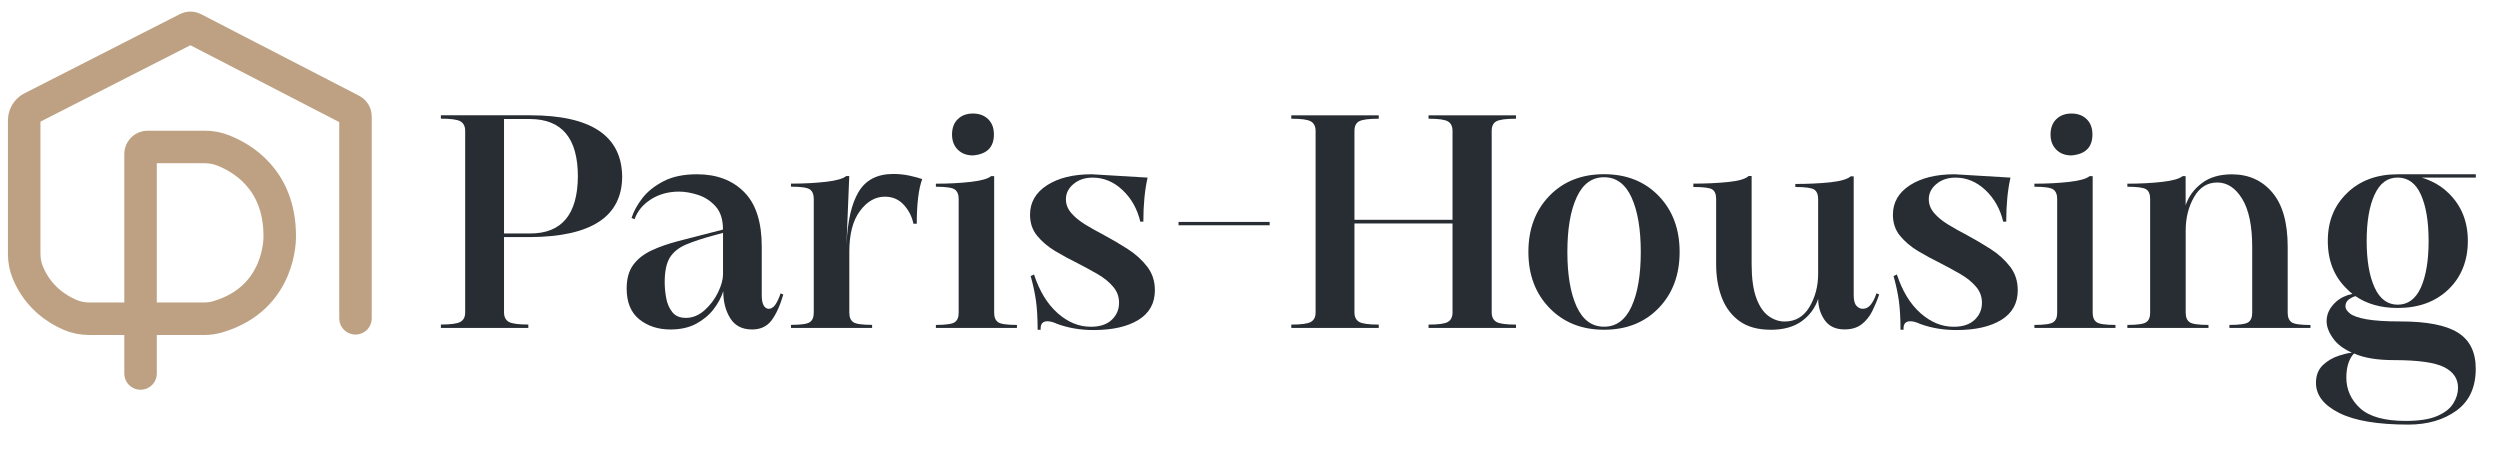 <?xml version="1.0" encoding="UTF-8" standalone="no"?><!DOCTYPE svg PUBLIC "-//W3C//DTD SVG 1.1//EN" "http://www.w3.org/Graphics/SVG/1.1/DTD/svg11.dtd"><svg width="100%" height="100%" viewBox="0 0 210 38" version="1.1" xmlns="http://www.w3.org/2000/svg" xmlns:xlink="http://www.w3.org/1999/xlink" xml:space="preserve" xmlns:serif="http://www.serif.com/" style="fill-rule:evenodd;clip-rule:evenodd;stroke-linecap:round;stroke-miterlimit:10;"><rect id="paris-housing.com-property-details-pdf-test-1" x="0" y="0" width="210" height="38" style="fill:none;"/><clipPath id="_clip1"><rect id="paris-housing.com-property-details-pdf-test-11" serif:id="paris-housing.com-property-details-pdf-test-1" x="0" y="0" width="210" height="38"/></clipPath><g clip-path="url(#_clip1)"><g><g id="logo-full"><rect x="0" y="0.615" width="210" height="36.774" style="fill:none;"/><g><clipPath id="_clip2"><rect x="0" y="0.615" width="210" height="36.774"/></clipPath><g clip-path="url(#_clip2)"><g><path d="M11.806,31.373l-0,-18.432c-0,-0.328 0.266,-0.595 0.595,-0.595l4.813,0c0.497,0 0.99,0.087 1.455,0.262c1.591,0.6 4.828,2.41 4.828,7.209c0,0 0.192,5.228 -5.232,6.801c-0.367,0.107 -0.749,0.157 -1.132,0.157l-9.634,-0c-0.562,-0 -1.119,-0.111 -1.635,-0.335c-1.044,-0.452 -2.652,-1.452 -3.515,-3.515c-0.211,-0.504 -0.316,-1.047 -0.316,-1.593l-0,-11.221c-0,-0.447 0.251,-0.858 0.649,-1.06l13.043,-6.646c0.171,-0.087 0.372,-0.086 0.542,0.001l13.272,6.85c0.198,0.101 0.322,0.306 0.322,0.528l-0,16.954" style="fill:none;fill-rule:nonzero;stroke:#bda182;stroke-width:2.73px;stroke-dasharray:123.68,123.89;"/></g><g><g><path d="M42.338,19.916l0,6.325c0,0.372 0.133,0.638 0.394,0.792c0.266,0.154 0.813,0.229 1.647,0.229l0,0.282l-7.345,-0l-0,-0.282c0.834,-0 1.382,-0.075 1.648,-0.229c0.265,-0.154 0.393,-0.414 0.393,-0.792l-0,-15.254c-0,-0.372 -0.133,-0.638 -0.393,-0.792c-0.261,-0.154 -0.814,-0.228 -1.648,-0.228l-0,-0.282l7.5,-0c5.102,-0 7.68,1.711 7.728,5.129c-0,3.37 -2.578,5.071 -7.728,5.102l-2.196,0Zm0,-0.303l2.196,0c2.652,0 3.986,-1.599 4.007,-4.794c0,-3.199 -1.334,-4.805 -4.007,-4.821l-2.196,0l0,9.621l0,-0.006Z" style="fill:#272d32;fill-rule:nonzero;"/><path d="M63.179,27.676c-0.834,0 -1.446,-0.313 -1.839,-0.946c-0.393,-0.627 -0.585,-1.387 -0.585,-2.269c-0.17,0.526 -0.441,1.031 -0.818,1.52c-0.372,0.484 -0.861,0.888 -1.457,1.212c-0.595,0.324 -1.318,0.483 -2.168,0.483c-1.037,0 -1.908,-0.287 -2.615,-0.855c-0.707,-0.569 -1.058,-1.435 -1.058,-2.589c0,-0.818 0.181,-1.477 0.548,-1.977c0.366,-0.5 0.877,-0.903 1.53,-1.212c0.654,-0.308 1.409,-0.568 2.259,-0.792l3.753,-0.967c-0,-0.835 -0.202,-1.478 -0.611,-1.94c-0.41,-0.457 -0.899,-0.781 -1.467,-0.967c-0.569,-0.186 -1.111,-0.282 -1.622,-0.282c-0.882,-0 -1.668,0.218 -2.349,0.648c-0.68,0.436 -1.137,0.989 -1.376,1.669l-0.256,-0.101c0.171,-0.542 0.473,-1.095 0.904,-1.658c0.431,-0.563 1.031,-1.036 1.786,-1.43c0.755,-0.393 1.695,-0.584 2.817,-0.584c1.648,-0 2.966,0.499 3.954,1.493c0.989,0.994 1.478,2.525 1.478,4.582l-0,4.082c-0,0.712 0.186,1.095 0.563,1.148c0.224,-0 0.415,-0.117 0.574,-0.346c0.16,-0.228 0.309,-0.547 0.447,-0.956l0.228,0.101c-0.287,0.967 -0.627,1.7 -1.009,2.195c-0.383,0.494 -0.925,0.738 -1.622,0.738l0.011,0Zm-5.586,-0.972c0.579,-0 1.105,-0.213 1.584,-0.638c0.478,-0.425 0.856,-0.925 1.137,-1.504c0.282,-0.58 0.42,-1.09 0.42,-1.531l0,-3.471c-0.255,0.069 -0.5,0.139 -0.739,0.202c-0.951,0.255 -1.738,0.516 -2.36,0.776c-0.621,0.266 -1.073,0.627 -1.366,1.095c-0.287,0.468 -0.435,1.159 -0.435,2.078c-0,0.426 0.042,0.867 0.127,1.329c0.085,0.463 0.255,0.851 0.51,1.175c0.256,0.324 0.628,0.484 1.122,0.484l-0,0.005Z" style="fill:#272d32;fill-rule:nonzero;"/><path d="M71.115,20.427c0.085,-1.871 0.414,-3.301 0.993,-4.284c0.596,-1.021 1.574,-1.531 2.934,-1.531c0.458,-0 0.904,0.048 1.34,0.138c0.436,0.096 0.797,0.192 1.084,0.292c-0.308,0.835 -0.457,2.084 -0.457,3.753l-0.282,-0c-0.117,-0.595 -0.388,-1.122 -0.802,-1.584c-0.415,-0.457 -0.946,-0.691 -1.595,-0.691c-0.797,0 -1.499,0.399 -2.094,1.201c-0.595,0.798 -0.893,1.94 -0.893,3.418l0,5.129c0,0.377 0.112,0.638 0.33,0.792c0.218,0.154 0.749,0.228 1.584,0.228l-0,0.256l-6.814,-0l-0,-0.256c0.834,0 1.36,-0.074 1.583,-0.228c0.224,-0.154 0.33,-0.415 0.33,-0.792l-0,-9.567c-0,-0.372 -0.112,-0.638 -0.33,-0.792c-0.217,-0.154 -0.749,-0.229 -1.583,-0.229l-0,-0.255c1.089,0 2.072,-0.053 2.944,-0.154c0.877,-0.101 1.441,-0.266 1.696,-0.484l0.255,0l-0.229,5.64l0.006,-0Z" style="fill:#272d32;fill-rule:nonzero;"/><path d="M85.428,27.549l-6.814,-0l0,-0.255c0.835,-0 1.361,-0.075 1.584,-0.229c0.223,-0.154 0.33,-0.414 0.33,-0.792l-0,-9.567c-0,-0.372 -0.112,-0.638 -0.33,-0.792c-0.218,-0.154 -0.749,-0.228 -1.584,-0.228l0,-0.256c1.09,0 2.073,-0.053 2.945,-0.154c0.877,-0.101 1.44,-0.265 1.695,-0.483l0.255,-0l0,11.48c0,0.378 0.112,0.638 0.33,0.792c0.218,0.154 0.749,0.229 1.584,0.229l-0,0.255l0.005,-0Zm-3.699,-14.494c-0.526,-0 -0.952,-0.16 -1.276,-0.484c-0.324,-0.324 -0.483,-0.749 -0.483,-1.276c-0,-0.526 0.159,-0.972 0.483,-1.286c0.324,-0.314 0.75,-0.473 1.276,-0.473c0.526,0 0.951,0.159 1.275,0.473c0.325,0.314 0.484,0.744 0.484,1.286c0,1.074 -0.585,1.659 -1.759,1.76Z" style="fill:#272d32;fill-rule:nonzero;"/><path d="M91.854,27.724c-1.089,0 -2.099,-0.17 -3.035,-0.51c-0.324,-0.154 -0.606,-0.228 -0.84,-0.228c-0.409,-0 -0.595,0.239 -0.563,0.712l-0.255,-0c-0,-0.952 -0.048,-1.765 -0.138,-2.435c-0.096,-0.669 -0.245,-1.366 -0.447,-2.078l0.282,-0.127c0.457,1.392 1.116,2.477 1.977,3.242c0.861,0.765 1.791,1.148 2.796,1.148c0.765,-0 1.35,-0.197 1.759,-0.585c0.409,-0.393 0.611,-0.866 0.611,-1.429c0,-0.511 -0.164,-0.963 -0.499,-1.351c-0.33,-0.393 -0.76,-0.738 -1.286,-1.047c-0.527,-0.308 -1.09,-0.611 -1.685,-0.919c-0.665,-0.324 -1.297,-0.67 -1.903,-1.031c-0.606,-0.367 -1.106,-0.792 -1.504,-1.276c-0.399,-0.484 -0.601,-1.074 -0.601,-1.775c0,-1.037 0.478,-1.86 1.43,-2.477c0.951,-0.611 2.2,-0.919 3.752,-0.919l4.694,0.281c-0.24,1.053 -0.357,2.286 -0.357,3.7l-0.255,-0c-0.255,-1.074 -0.754,-1.956 -1.493,-2.653c-0.739,-0.696 -1.579,-1.047 -2.514,-1.047c-0.649,0 -1.18,0.181 -1.605,0.537c-0.426,0.356 -0.638,0.781 -0.638,1.276c-0,0.425 0.149,0.813 0.446,1.158c0.298,0.351 0.691,0.67 1.175,0.968c0.484,0.297 1.01,0.59 1.568,0.882c0.696,0.377 1.371,0.771 2.014,1.185c0.643,0.415 1.186,0.904 1.621,1.467c0.436,0.564 0.649,1.223 0.649,1.988c-0,1.09 -0.457,1.919 -1.377,2.488c-0.919,0.568 -2.179,0.855 -3.774,0.855l-0.005,0Z" style="fill:#272d32;fill-rule:nonzero;"/></g><g><rect x="98.998" y="18.641" width="7.654" height="0.282" style="fill:#272d32;fill-rule:nonzero;"/></g><g><path d="M203.431,14.92c0.179,0.054 0.354,0.116 0.524,0.186l0.309,0.138c0.526,0.24 0.994,0.564 1.403,0.968c1.089,1.047 1.632,2.392 1.632,4.029c-0,1.637 -0.543,3.029 -1.632,4.071c-1.09,1.042 -2.509,1.557 -4.263,1.557c-1.393,0 -2.578,-0.329 -3.545,-0.994c-0.138,0.038 -0.266,0.091 -0.383,0.165c-0.308,0.165 -0.457,0.394 -0.457,0.691c0,0.202 0.128,0.404 0.383,0.606c0.255,0.202 0.717,0.362 1.392,0.484c0.67,0.117 1.627,0.18 2.87,0.18c2.196,0 3.795,0.314 4.795,0.936c1.004,0.627 1.504,1.637 1.504,3.035c-0,1.562 -0.542,2.737 -1.621,3.518c-1.079,0.782 -2.429,1.175 -4.045,1.175c-2.567,0 -4.502,-0.324 -5.804,-0.978c-1.302,-0.654 -1.951,-1.493 -1.951,-2.525c0,-0.627 0.192,-1.121 0.574,-1.488c0.383,-0.367 0.84,-0.632 1.366,-0.802c0.394,-0.128 0.75,-0.213 1.074,-0.25c-0.734,-0.33 -1.26,-0.734 -1.584,-1.212c-0.356,-0.494 -0.537,-0.973 -0.537,-1.435c0,-0.606 0.266,-1.148 0.792,-1.627c0.372,-0.329 0.835,-0.552 1.377,-0.664c-0.154,-0.112 -0.298,-0.239 -0.436,-0.388c-1.09,-1.031 -1.632,-2.381 -1.632,-4.055c0,-1.675 0.542,-2.982 1.621,-4.029c1.079,-1.047 2.498,-1.573 4.247,-1.573l6.564,-0l0,0.281l-4.537,0Zm-5.7,14.782c-0.17,0.164 -0.313,0.403 -0.436,0.717c-0.138,0.388 -0.202,0.819 -0.202,1.297c0,1.01 0.388,1.871 1.159,2.578c0.776,0.707 2.052,1.063 3.838,1.063c1.121,-0 2.003,-0.138 2.641,-0.415c0.638,-0.276 1.09,-0.632 1.35,-1.063c0.266,-0.43 0.394,-0.871 0.394,-1.313c-0,-0.754 -0.388,-1.328 -1.159,-1.722c-0.776,-0.393 -2.19,-0.595 -4.247,-0.595c-1.392,-0 -2.498,-0.186 -3.316,-0.553l-0.027,0l0.005,0.006Zm3.673,-4.109c0.866,-0 1.52,-0.484 1.951,-1.446c0.43,-0.962 0.648,-2.264 0.648,-3.906c0,-1.643 -0.218,-2.934 -0.648,-3.891c-0.431,-0.957 -1.085,-1.435 -1.951,-1.435c-0.866,-0 -1.499,0.478 -1.94,1.435c-0.441,0.957 -0.664,2.254 -0.664,3.891c-0,1.637 0.223,2.939 0.664,3.906c0.441,0.968 1.09,1.446 1.94,1.446Z" style="fill:#272d32;"/><path d="M122.012,18.465l0,-7.473c0,-0.372 -0.127,-0.637 -0.383,-0.792c-0.255,-0.154 -0.797,-0.228 -1.631,-0.228l-0,-0.282l7.345,0l0,0.282c-0.834,-0 -1.382,0.074 -1.648,0.218c-0.265,0.143 -0.393,0.414 -0.393,0.802l0,15.255c0,0.372 0.133,0.638 0.393,0.792c0.261,0.154 0.814,0.228 1.648,0.228l0,0.282l-7.345,-0l-0,-0.282c0.834,0 1.376,-0.074 1.631,-0.228c0.256,-0.154 0.383,-0.415 0.383,-0.792l0,-7.473l-8.238,-0l-0,7.473c-0,0.372 0.133,0.638 0.393,0.792c0.266,0.154 0.813,0.228 1.648,0.228l-0,0.282l-7.346,-0l0,-0.282c0.835,0 1.382,-0.074 1.648,-0.228c0.266,-0.154 0.393,-0.415 0.393,-0.792l0,-15.255c0,-0.372 -0.133,-0.637 -0.393,-0.792c-0.261,-0.154 -0.813,-0.228 -1.648,-0.228l0,-0.282l7.346,0l-0,0.282c-0.835,-0 -1.382,0.074 -1.648,0.218c-0.266,0.143 -0.393,0.414 -0.393,0.802l-0,7.473l8.238,0Z" style="fill:#272d32;fill-rule:nonzero;"/><path d="M134.742,27.698c-1.871,-0 -3.397,-0.606 -4.582,-1.823c-1.18,-1.217 -1.775,-2.785 -1.775,-4.71c-0,-1.924 0.585,-3.492 1.759,-4.709c1.175,-1.217 2.706,-1.823 4.593,-1.823c1.886,0 3.417,0.606 4.592,1.823c1.174,1.217 1.759,2.785 1.759,4.709c0,1.925 -0.585,3.493 -1.759,4.71c-1.175,1.217 -2.706,1.823 -4.592,1.823l0.005,-0Zm-0,-0.255c1.02,-0 1.791,-0.564 2.307,-1.696c0.52,-1.132 0.776,-2.657 0.776,-4.582c-0,-1.924 -0.261,-3.449 -0.776,-4.581c-0.521,-1.132 -1.287,-1.696 -2.307,-1.696c-1.021,0 -1.791,0.564 -2.307,1.696c-0.521,1.132 -0.776,2.657 -0.776,4.581c0,1.925 0.26,3.45 0.776,4.582c0.521,1.132 1.286,1.696 2.307,1.696Z" style="fill:#272d32;fill-rule:nonzero;"/><path d="M148.721,27.698c-1.053,-0 -1.919,-0.239 -2.589,-0.712c-0.67,-0.479 -1.169,-1.133 -1.493,-1.967c-0.325,-0.835 -0.484,-1.775 -0.484,-2.833l-0,-5.485c-0,-0.394 -0.112,-0.654 -0.33,-0.792c-0.218,-0.138 -0.749,-0.202 -1.584,-0.202l0,-0.282c1.09,0 2.073,-0.048 2.945,-0.138c0.877,-0.09 1.44,-0.26 1.696,-0.5l0.255,0l-0,7.399c-0,1.175 0.127,2.115 0.382,2.817c0.255,0.707 0.596,1.217 1.021,1.531c0.425,0.313 0.882,0.473 1.376,0.473c0.904,-0 1.595,-0.409 2.079,-1.223c0.483,-0.818 0.728,-1.743 0.728,-2.779l-0,-6.278c-0,-0.393 -0.112,-0.659 -0.33,-0.802c-0.223,-0.144 -0.749,-0.218 -1.584,-0.218l0,-0.255c1.09,-0 2.068,-0.048 2.934,-0.138c0.867,-0.096 1.435,-0.261 1.712,-0.5l0.255,-0l-0,9.976c-0,0.426 0.074,0.723 0.229,0.893c0.154,0.17 0.329,0.255 0.536,0.255c0.255,0 0.479,-0.116 0.665,-0.345c0.186,-0.229 0.351,-0.547 0.483,-0.957l0.229,0.101c-0.17,0.495 -0.367,0.962 -0.585,1.403c-0.223,0.442 -0.515,0.808 -0.882,1.095c-0.367,0.287 -0.845,0.436 -1.44,0.436c-0.75,0 -1.308,-0.26 -1.669,-0.776c-0.362,-0.515 -0.548,-1.116 -0.548,-1.796c-0.255,0.765 -0.712,1.392 -1.376,1.876c-0.665,0.484 -1.542,0.728 -2.626,0.728l-0.005,-0.005Z" style="fill:#272d32;fill-rule:nonzero;"/><path d="M164.336,27.724c-1.089,0 -2.099,-0.17 -3.035,-0.51c-0.324,-0.154 -0.605,-0.228 -0.839,-0.228c-0.41,-0 -0.596,0.239 -0.564,0.712l-0.255,-0c0,-0.952 -0.048,-1.765 -0.138,-2.435c-0.096,-0.669 -0.245,-1.366 -0.447,-2.078l0.282,-0.127c0.457,1.392 1.116,2.477 1.977,3.242c0.861,0.765 1.792,1.148 2.796,1.148c0.766,-0 1.35,-0.197 1.759,-0.585c0.41,-0.393 0.612,-0.866 0.612,-1.429c-0,-0.511 -0.165,-0.963 -0.5,-1.351c-0.329,-0.393 -0.76,-0.738 -1.286,-1.047c-0.526,-0.308 -1.09,-0.611 -1.685,-0.919c-0.664,-0.324 -1.297,-0.67 -1.903,-1.031c-0.606,-0.367 -1.105,-0.792 -1.504,-1.276c-0.399,-0.484 -0.601,-1.074 -0.601,-1.775c0,-1.037 0.479,-1.86 1.43,-2.477c0.952,-0.611 2.201,-0.919 3.753,-0.919l4.693,0.281c-0.239,1.053 -0.356,2.286 -0.356,3.7l-0.255,-0c-0.256,-1.074 -0.755,-1.956 -1.494,-2.653c-0.739,-0.696 -1.579,-1.047 -2.514,-1.047c-0.648,0 -1.18,0.181 -1.605,0.537c-0.425,0.356 -0.638,0.781 -0.638,1.276c0,0.425 0.149,0.813 0.446,1.158c0.298,0.351 0.691,0.67 1.175,0.968c0.484,0.297 1.01,0.59 1.568,0.882c0.696,0.377 1.371,0.771 2.015,1.185c0.643,0.415 1.185,0.904 1.621,1.467c0.435,0.564 0.648,1.223 0.648,1.988c0,1.09 -0.457,1.919 -1.377,2.488c-0.919,0.568 -2.179,0.855 -3.773,0.855l-0.006,0Z" style="fill:#272d32;fill-rule:nonzero;"/><path d="M177.704,27.549l-6.814,-0l-0,-0.255c0.834,-0 1.361,-0.075 1.584,-0.229c0.223,-0.154 0.329,-0.414 0.329,-0.792l0,-9.567c0,-0.372 -0.111,-0.638 -0.329,-0.792c-0.218,-0.154 -0.75,-0.228 -1.584,-0.228l-0,-0.256c1.09,0 2.073,-0.053 2.945,-0.154c0.877,-0.101 1.44,-0.265 1.695,-0.483l0.255,-0l0,11.48c0,0.378 0.112,0.638 0.33,0.792c0.218,0.154 0.749,0.229 1.584,0.229l-0,0.255l0.005,-0Zm-3.699,-14.494c-0.527,-0 -0.952,-0.16 -1.276,-0.484c-0.324,-0.324 -0.484,-0.749 -0.484,-1.276c0,-0.526 0.16,-0.972 0.484,-1.286c0.324,-0.314 0.749,-0.473 1.276,-0.473c0.526,0 0.951,0.159 1.275,0.473c0.324,0.314 0.484,0.744 0.484,1.286c-0,1.074 -0.585,1.659 -1.759,1.76Z" style="fill:#272d32;fill-rule:nonzero;"/><path d="M194.085,27.549l-6.814,-0l0,-0.255c0.851,-0 1.382,-0.075 1.595,-0.229c0.212,-0.154 0.319,-0.414 0.319,-0.792l-0,-5.538c-0,-1.77 -0.282,-3.115 -0.84,-4.029c-0.564,-0.919 -1.26,-1.376 -2.094,-1.376c-0.835,-0 -1.483,0.409 -1.951,1.222c-0.468,0.819 -0.702,1.754 -0.702,2.806l0,6.915c0,0.378 0.112,0.638 0.33,0.792c0.218,0.154 0.749,0.229 1.584,0.229l-0,0.255l-6.814,-0l-0,-0.255c0.834,-0 1.361,-0.075 1.584,-0.229c0.223,-0.154 0.329,-0.414 0.329,-0.792l0,-9.567c0,-0.393 -0.111,-0.659 -0.329,-0.802c-0.223,-0.144 -0.75,-0.218 -1.584,-0.218l-0,-0.256c1.089,0 2.073,-0.053 2.944,-0.154c0.877,-0.101 1.441,-0.265 1.696,-0.483l0.255,-0l0,2.45c0.255,-0.749 0.712,-1.371 1.366,-1.86c0.654,-0.495 1.494,-0.739 2.514,-0.739c1.414,-0 2.546,0.51 3.407,1.531c0.861,1.02 1.286,2.54 1.286,4.565l0,5.539c0,0.377 0.112,0.637 0.33,0.792c0.218,0.154 0.749,0.228 1.584,0.228l-0,0.255l0.005,-0.005Z" style="fill:#272d32;fill-rule:nonzero;"/></g></g></g></g></g></g></g></svg>